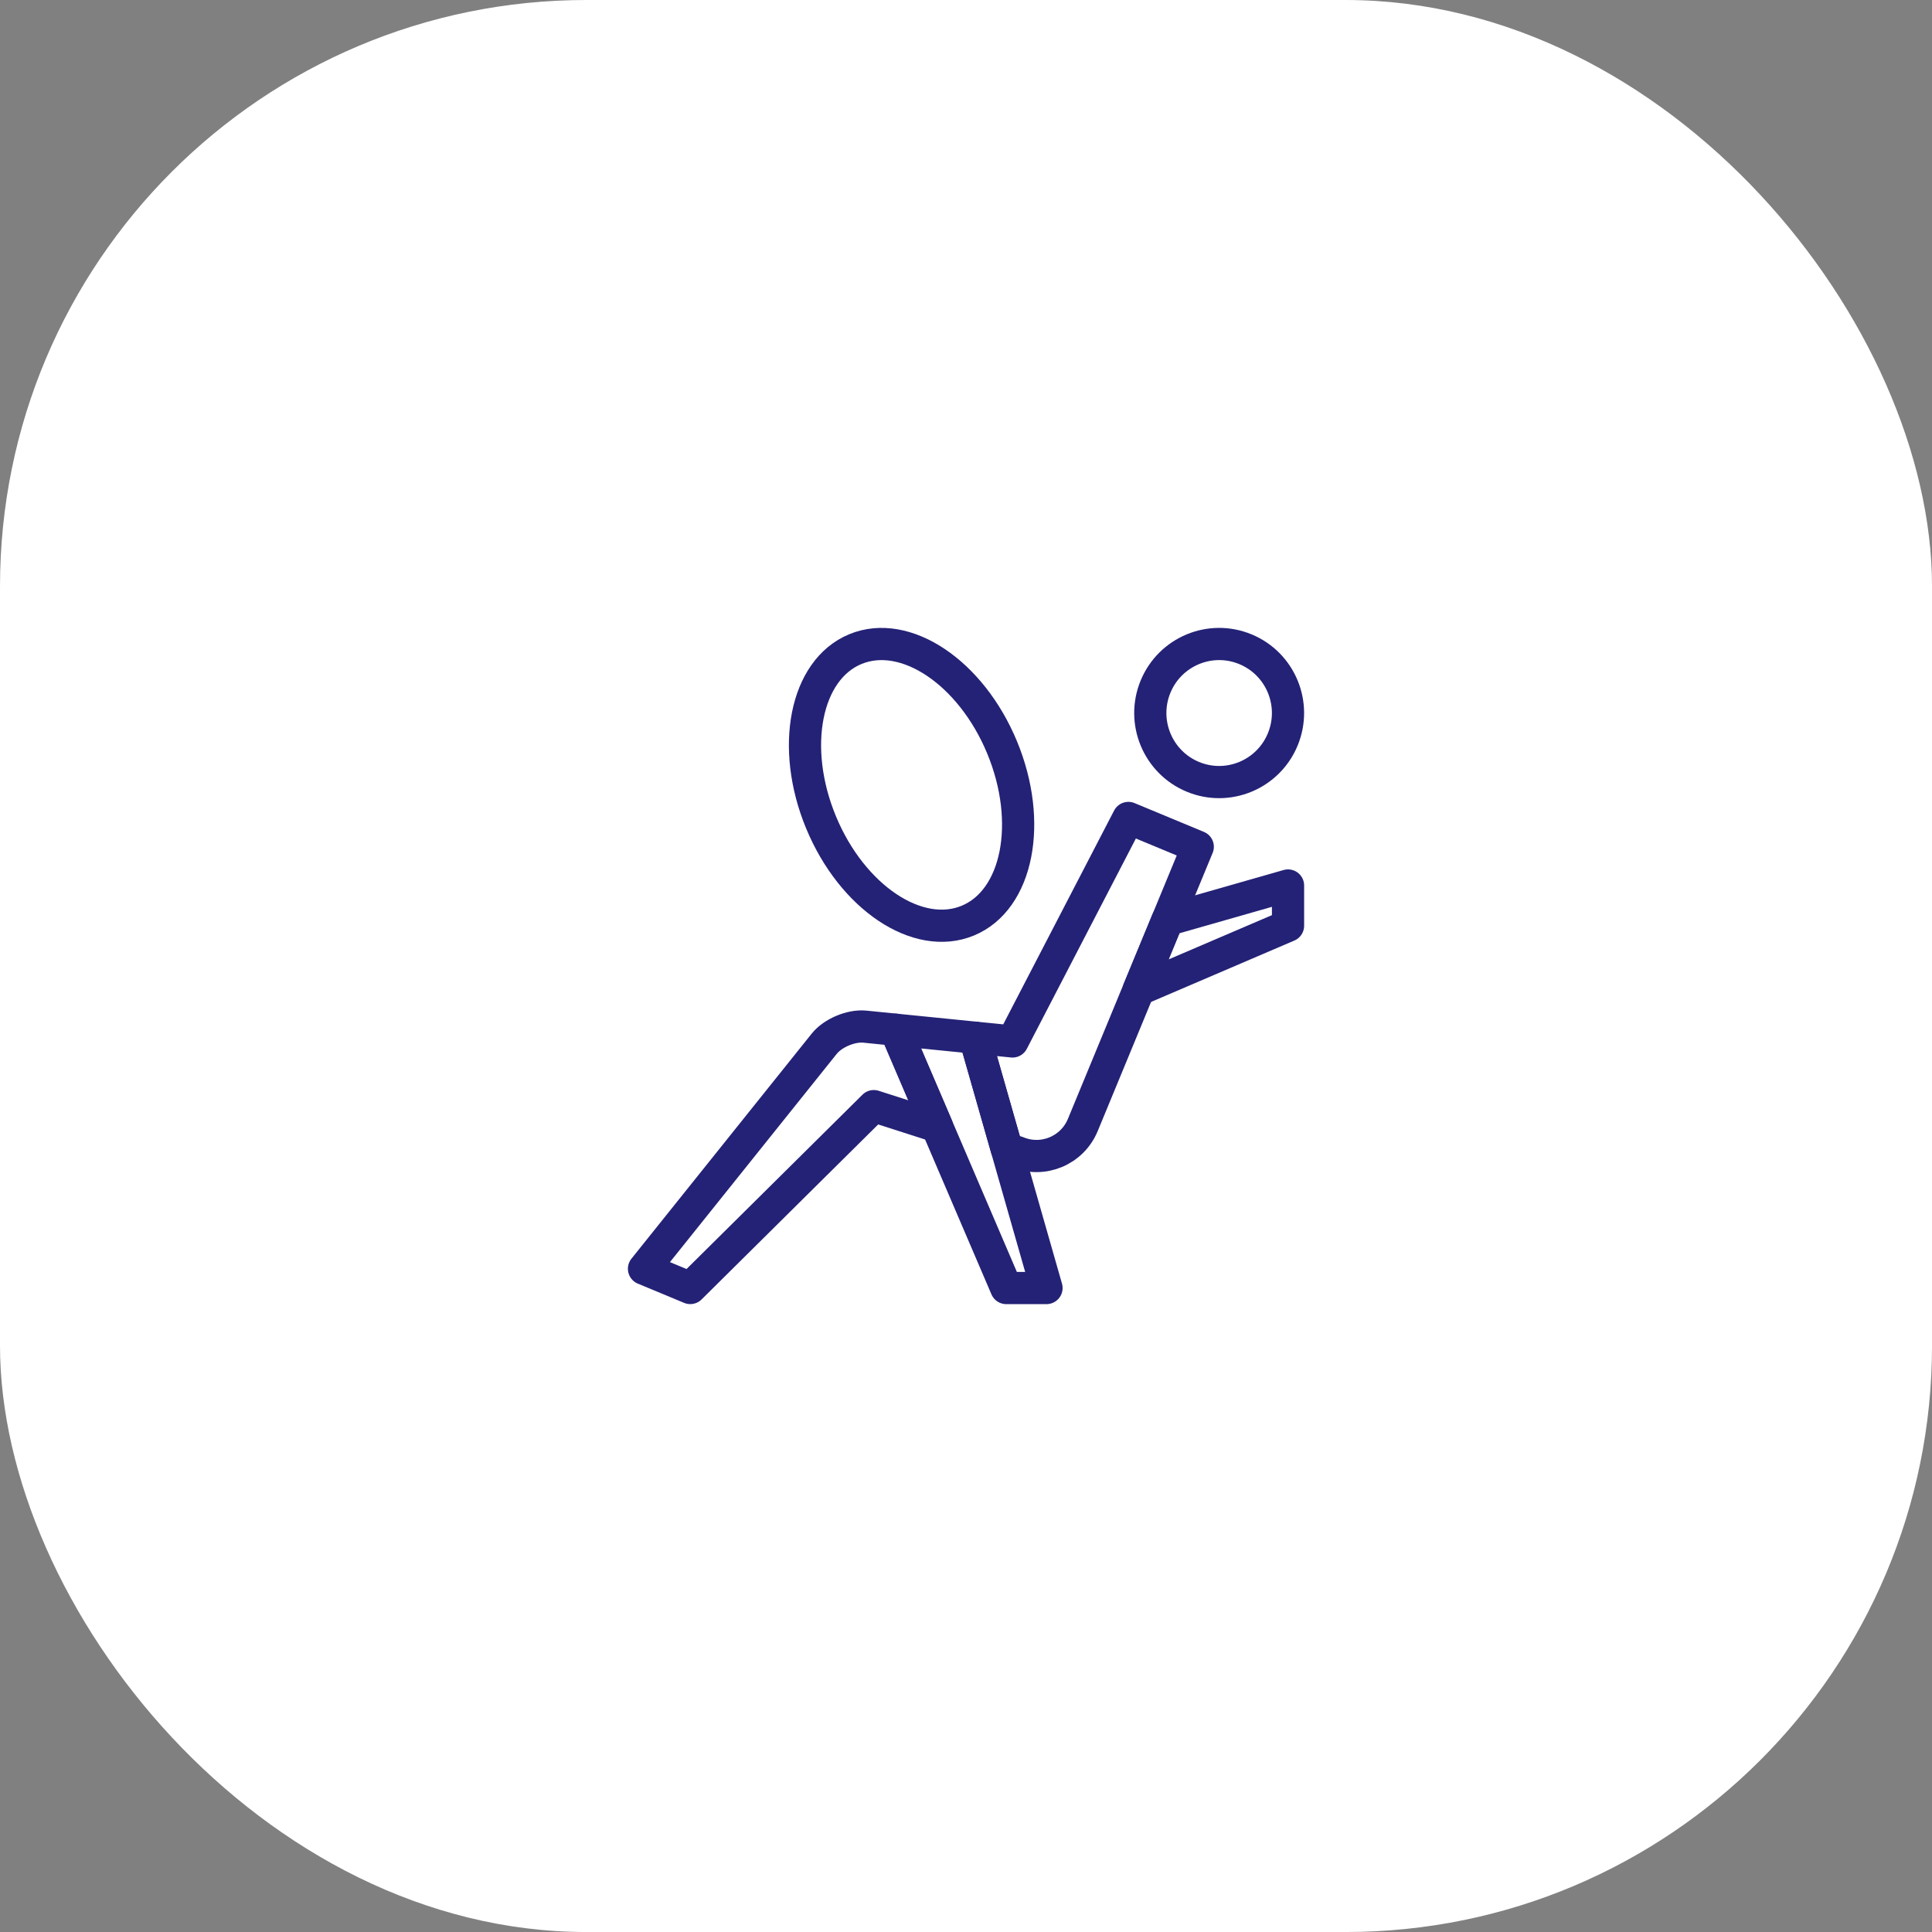 <svg width="72" height="72" viewBox="0 0 72 72" fill="none" xmlns="http://www.w3.org/2000/svg">
<rect x="0" y="0" width="72" height="72" fill="#808080" stroke="none"/>
<rect width="72.001" height="72.001" rx="21.857" fill="white"/>
<path d="M43.064 25.588C42.522 26.901 43.144 28.405 44.452 28.949C45.761 29.493 47.262 28.869 47.804 27.557C48.347 26.244 47.725 24.739 46.416 24.196C45.108 23.653 43.607 24.275 43.064 25.588Z" stroke="#242276" stroke-width="1.2" stroke-miterlimit="10" stroke-linecap="round" stroke-linejoin="round"/>
<path d="M37.517 42.811L36.335 38.672L37.733 38.812L42.052 30.483L44.637 31.557L40.353 41.925C39.958 42.88 38.867 43.334 37.915 42.938L37.517 42.811Z" stroke="#242276" stroke-width="1.2" stroke-miterlimit="10" stroke-linecap="round" stroke-linejoin="round"/>
<path d="M34.919 41.978L33.375 38.375L32.23 38.26C31.72 38.209 31.038 38.495 30.717 38.896L24 47.283L25.724 48L32.564 41.222L34.919 41.978Z" stroke="#242276" stroke-width="1.2" stroke-miterlimit="10" stroke-linecap="round" stroke-linejoin="round"/>
<path d="M33.375 38.375L37.5 48.001H39L36.335 38.672L33.375 38.375Z" stroke="#242276" stroke-width="1.2" stroke-miterlimit="10" stroke-linecap="round" stroke-linejoin="round"/>
<path d="M42.435 36.885L48.001 34.5V33L43.511 34.283L42.435 36.885Z" stroke="#242276" stroke-width="1.2" stroke-miterlimit="10" stroke-linecap="round" stroke-linejoin="round"/>
<path d="M31.876 24.191C33.739 23.419 36.187 25.059 37.345 27.853C38.502 30.647 37.93 33.538 36.068 34.309C34.205 35.081 31.756 33.441 30.598 30.647C29.441 27.853 30.013 24.962 31.876 24.191Z" stroke="#242276" stroke-width="1.2" stroke-miterlimit="10" stroke-linecap="round" stroke-linejoin="round"/>
</svg>
